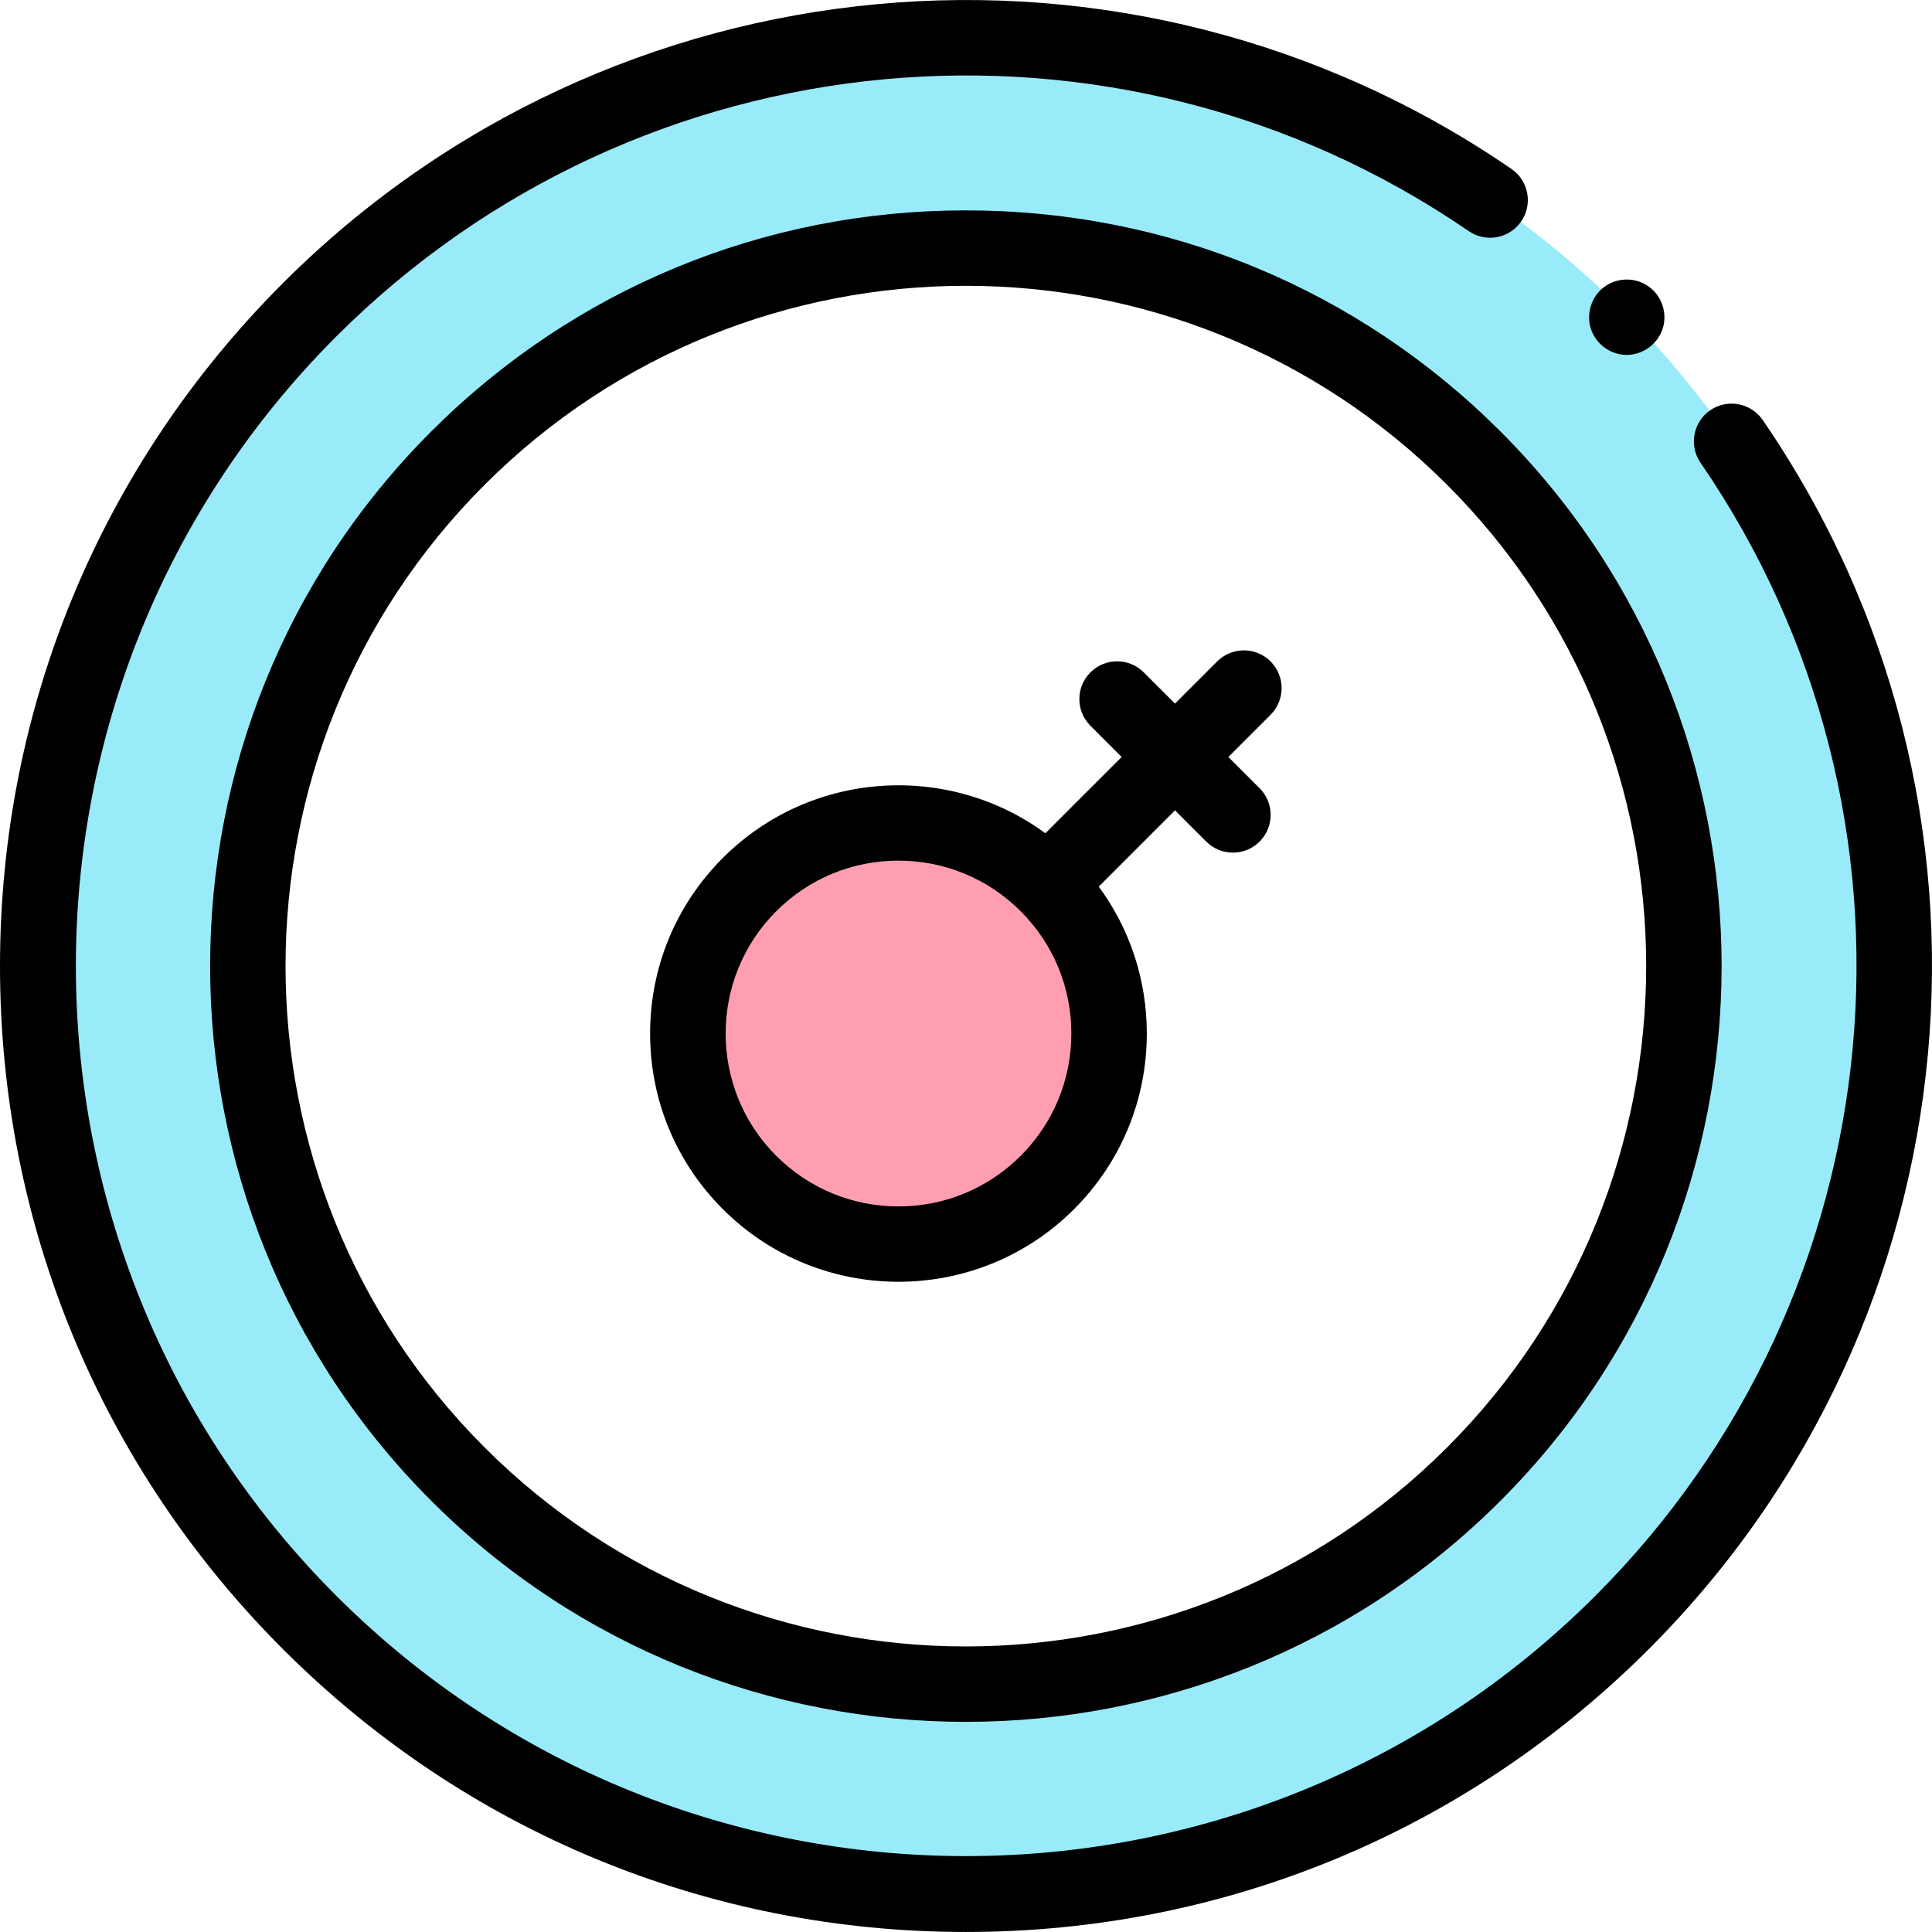 <svg id="Capa_1" enable-background="new 0 0 512.074 512.074" height="512" viewBox="0 0 512.074 512.074" width="512" xmlns="http://www.w3.org/2000/svg"><g><g><circle cx="238.134" cy="273.936" fill="#ff9eb1" r="55.824"/><g><path d="m82.052 82.121c-96.069 96.069-96.069 251.828 0 347.897s251.828 96.069 347.897 0 96.069-251.828 0-347.897-251.828-96.069-347.897 0zm308.583 308.583c-74.238 74.238-195.032 74.238-269.27 0s-74.238-195.032 0-269.27 195.032-74.238 269.269 0c74.239 74.239 74.239 195.032.001 269.27z" fill="#99ebfa"/></g></g><g><path d="m336.762 175.307c-3.905-3.905-10.237-3.905-14.143 0l-11.185 11.185-8.28-8.279c-3.905-3.904-10.237-3.904-14.143 0-3.905 3.905-3.905 10.237 0 14.143l8.28 8.28-20.22 20.221c-25.738-18.904-62.222-16.725-85.483 6.535-12.433 12.433-19.279 28.963-19.279 46.545s6.847 34.112 19.279 46.545c12.832 12.833 29.689 19.249 46.545 19.249s33.712-6.416 46.545-19.249c12.432-12.433 19.279-28.963 19.279-46.545 0-14.203-4.468-27.719-12.739-38.943l20.215-20.215 8.28 8.28c1.953 1.953 4.512 2.929 7.071 2.929s5.119-.976 7.071-2.929c3.905-3.905 3.905-10.237 0-14.143l-8.28-8.279 11.185-11.185c3.907-3.908 3.907-10.24.002-14.145zm-66.226 131.031c-8.655 8.655-20.163 13.422-32.403 13.422s-23.748-4.767-32.402-13.422c-17.867-17.867-17.867-46.938 0-64.805 8.655-8.655 20.163-13.422 32.402-13.422 12.24 0 23.748 4.767 32.403 13.422s13.422 20.163 13.422 32.403-4.767 23.748-13.422 32.402z"/><path d="m256 55.756c-53.587 0-103.912 20.813-141.706 58.607-78.137 78.137-78.137 205.274 0 283.412 39.069 39.068 90.387 58.602 141.706 58.602s102.637-19.534 141.706-58.602c78.137-78.137 78.137-205.275 0-283.412-37.794-37.793-88.119-58.607-141.706-58.607zm127.563 327.877c-70.339 70.339-184.788 70.339-255.127 0s-70.339-184.788 0-255.127c35.17-35.169 81.367-52.754 127.564-52.754s92.394 17.585 127.563 52.754c70.339 70.339 70.339 184.788 0 255.127z"/><path d="m467.199 111.317c-3.127-4.552-9.353-5.707-13.905-2.58s-5.707 9.353-2.58 13.905c64.292 93.585 52.585 219.882-27.838 300.305-92.016 92.016-241.738 92.016-333.754 0-92.017-92.017-92.017-241.738 0-333.754 80.366-80.367 206.607-92.113 300.173-27.929 4.553 3.124 10.778 1.965 13.903-2.589s1.965-10.779-2.589-13.903c-101.507-69.632-238.452-56.897-325.629 30.278-48.351 48.352-74.98 112.639-74.98 181.019s26.629 132.668 74.98 181.02c48.352 48.352 112.639 74.98 181.02 74.98s132.667-26.629 181.019-74.98c87.237-87.237 99.929-224.244 30.18-325.772z"/><path d="m421.934 87.888c1.581 3.795 5.432 6.319 9.556 6.174 4.239-.148 8.004-3.043 9.244-7.094 1.239-4.05-.308-8.569-3.748-11.032-3.301-2.363-7.801-2.457-11.22-.28-4.024 2.563-5.664 7.834-3.832 12.232z"/></g></g></svg>